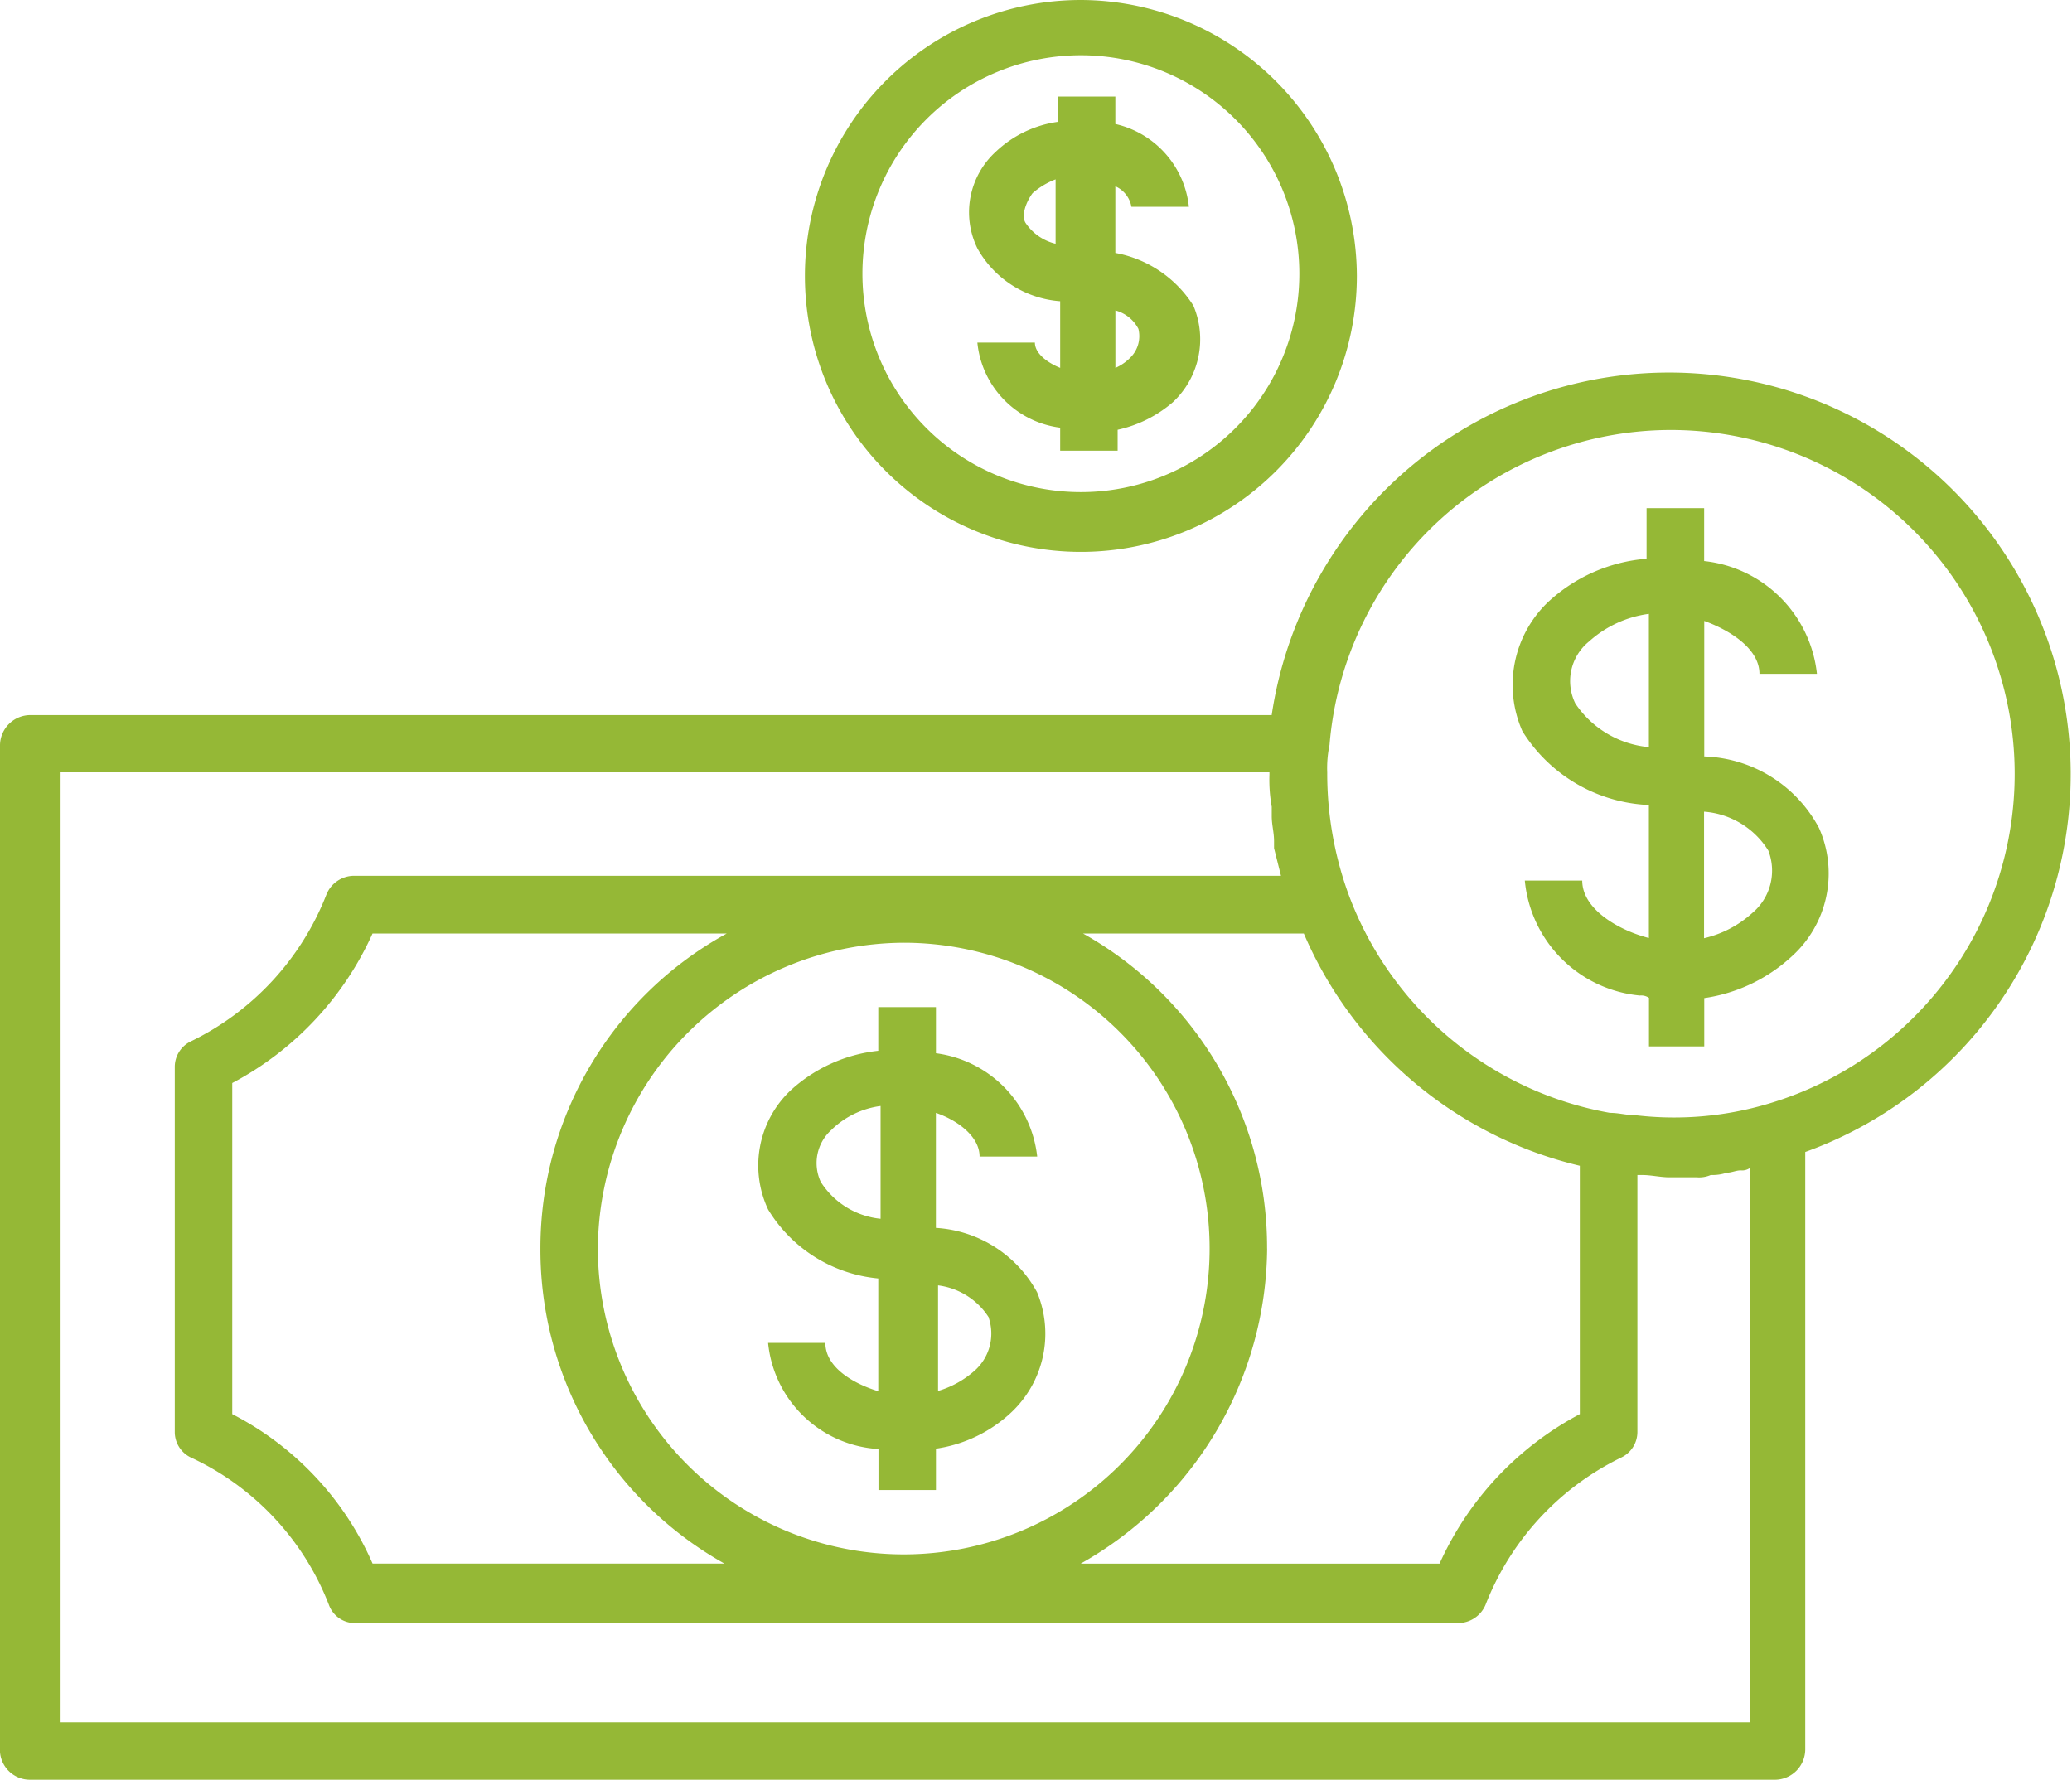<?xml version="1.0" encoding="utf-8"?>
<svg xmlns="http://www.w3.org/2000/svg" width="40.415" height="34.719" viewBox="0 0 40.415 34.719">
  <g id="online-payment" transform="translate(-4.9 -11.3)">
    <path id="Path_27467" data-name="Path 27467" d="M5.483,54.952H39.529a.594.594,0,0,0,.583-.583V42.706a7.835,7.835,0,1,0-10.407-8.523H5.483a.594.594,0,0,0-.583.583V54.414A.585.585,0,0,0,5.483,54.952ZM37.466,28.621a6.71,6.71,0,0,1,1.929,13.143,6.424,6.424,0,0,1-2.6.224c-.179,0-.314-.045-.493-.045a6.683,6.683,0,0,1-5.114-4.306,6.9,6.9,0,0,1-.4-2.333,2.184,2.184,0,0,1,.045-.538A6.687,6.687,0,0,1,37.466,28.621ZM15.441,44.59a7.018,7.018,0,0,0,3.589,6.145H12.167A5.963,5.963,0,0,0,9.43,47.82V41.361a6.157,6.157,0,0,0,2.736-2.916h6.908A7,7,0,0,0,15.441,44.59Zm7.087-5.966a5.966,5.966,0,1,1-5.966,5.966A5.992,5.992,0,0,1,22.529,38.624Zm7.087,5.966a7.018,7.018,0,0,0-3.589-6.145h4.306a7.822,7.822,0,0,0,5.383,4.53V47.82a6.157,6.157,0,0,0-2.736,2.916h-7A7.113,7.113,0,0,0,29.616,44.59ZM6.066,35.3H29.661v.045a2.962,2.962,0,0,0,.045.628v.179c0,.179.045.314.045.493v.135l.135.538H11.808a.583.583,0,0,0-.538.359,5.35,5.35,0,0,1-2.647,2.871.552.552,0,0,0-.314.493v7.132a.552.552,0,0,0,.314.493,5.268,5.268,0,0,1,2.691,2.871.541.541,0,0,0,.538.359H33.339a.583.583,0,0,0,.538-.359,5.35,5.35,0,0,1,2.647-2.871.552.552,0,0,0,.314-.493V43.155h.09c.179,0,.359.045.538.045H38a.569.569,0,0,0,.269-.045.876.876,0,0,0,.314-.045c.09,0,.179-.045.269-.045a.27.27,0,0,0,.179-.045v10.81H6.066Z" transform="translate(0 -8.933)" fill="#95b836"/>
    <path id="Path_27468" data-name="Path 27468" d="M40.2,60.393h0v2.2c-.449-.135-1.032-.449-1.032-.942H38.051a2.3,2.3,0,0,0,2.063,2.063h.09v.807h1.121v-.807a2.713,2.713,0,0,0,1.48-.718,2.108,2.108,0,0,0,.493-2.333,2.411,2.411,0,0,0-1.974-1.256V57.163c.4.135.852.449.852.852H43.3A2.285,2.285,0,0,0,41.325,56v-.9H40.2v.852a3,3,0,0,0-1.7.763,2.017,2.017,0,0,0-.449,2.333A2.818,2.818,0,0,0,40.2,60.393Zm2.153.763a.967.967,0,0,1-.269,1.032,1.871,1.871,0,0,1-.718.4V60.528A1.377,1.377,0,0,1,42.357,61.156Zm-3.05-3.678a1.69,1.69,0,0,1,.942-.449v2.2a1.565,1.565,0,0,1-1.166-.718A.868.868,0,0,1,39.307,57.477Z" transform="translate(-18.169 -24.153)" fill="#95b836"/>
    <path id="Path_27469" data-name="Path 27469" d="M73.23,39.186h.09v2.6c-.538-.135-1.3-.538-1.3-1.121H70.9a2.488,2.488,0,0,0,2.243,2.243.27.27,0,0,1,.179.045V43.9H74.4v-.942a3.191,3.191,0,0,0,1.7-.807,2.179,2.179,0,0,0,.538-2.512A2.632,2.632,0,0,0,74.4,38.244V35.6c.493.179,1.077.538,1.077,1.032h1.121a2.479,2.479,0,0,0-2.2-2.2V33.4H73.275v.987a3.188,3.188,0,0,0-1.929.852,2.234,2.234,0,0,0-.493,2.512A3.058,3.058,0,0,0,73.23,39.186Zm2.422.9a1.078,1.078,0,0,1-.314,1.211,2.106,2.106,0,0,1-.942.493V39.321A1.618,1.618,0,0,1,75.652,40.084ZM72.154,36a2.163,2.163,0,0,1,1.166-.538v2.6a1.938,1.938,0,0,1-1.435-.852A.993.993,0,0,1,72.154,36Z" transform="translate(-36.258 -12.187)" fill="#95b836"/>
    <path id="Path_27470" data-name="Path 27470" d="M45.283,11.3a5.383,5.383,0,1,0,5.383,5.383A5.4,5.4,0,0,0,45.283,11.3Zm0,9.6a4.261,4.261,0,1,1,4.261-4.261A4.259,4.259,0,0,1,45.283,20.9Z" transform="translate(-19.3 0)" fill="#95b836"/>
    <path id="Path_27471" data-name="Path 27471" d="M49.886,18.55v-1.3a.542.542,0,0,1,.314.4h1.121a1.857,1.857,0,0,0-1.435-1.615V15.5H48.765v.493a2.2,2.2,0,0,0-1.211.583,1.6,1.6,0,0,0-.359,1.884,2.015,2.015,0,0,0,1.615,1.032v1.3c-.224-.09-.493-.269-.493-.493H47.195a1.858,1.858,0,0,0,1.615,1.66v.449h1.121V22a2.445,2.445,0,0,0,1.077-.538,1.681,1.681,0,0,0,.4-1.884A2.291,2.291,0,0,0,49.886,18.55Zm-1.749-.583c-.09-.135,0-.4.135-.583a1.493,1.493,0,0,1,.449-.269v1.256A.977.977,0,0,1,48.137,17.967Zm2.019,2.647a.938.938,0,0,1-.269.179V19.672a.713.713,0,0,1,.449.359A.588.588,0,0,1,50.155,20.614Z" transform="translate(-23.231 -2.316)" fill="#95b836"/>
  </g>
</svg>
